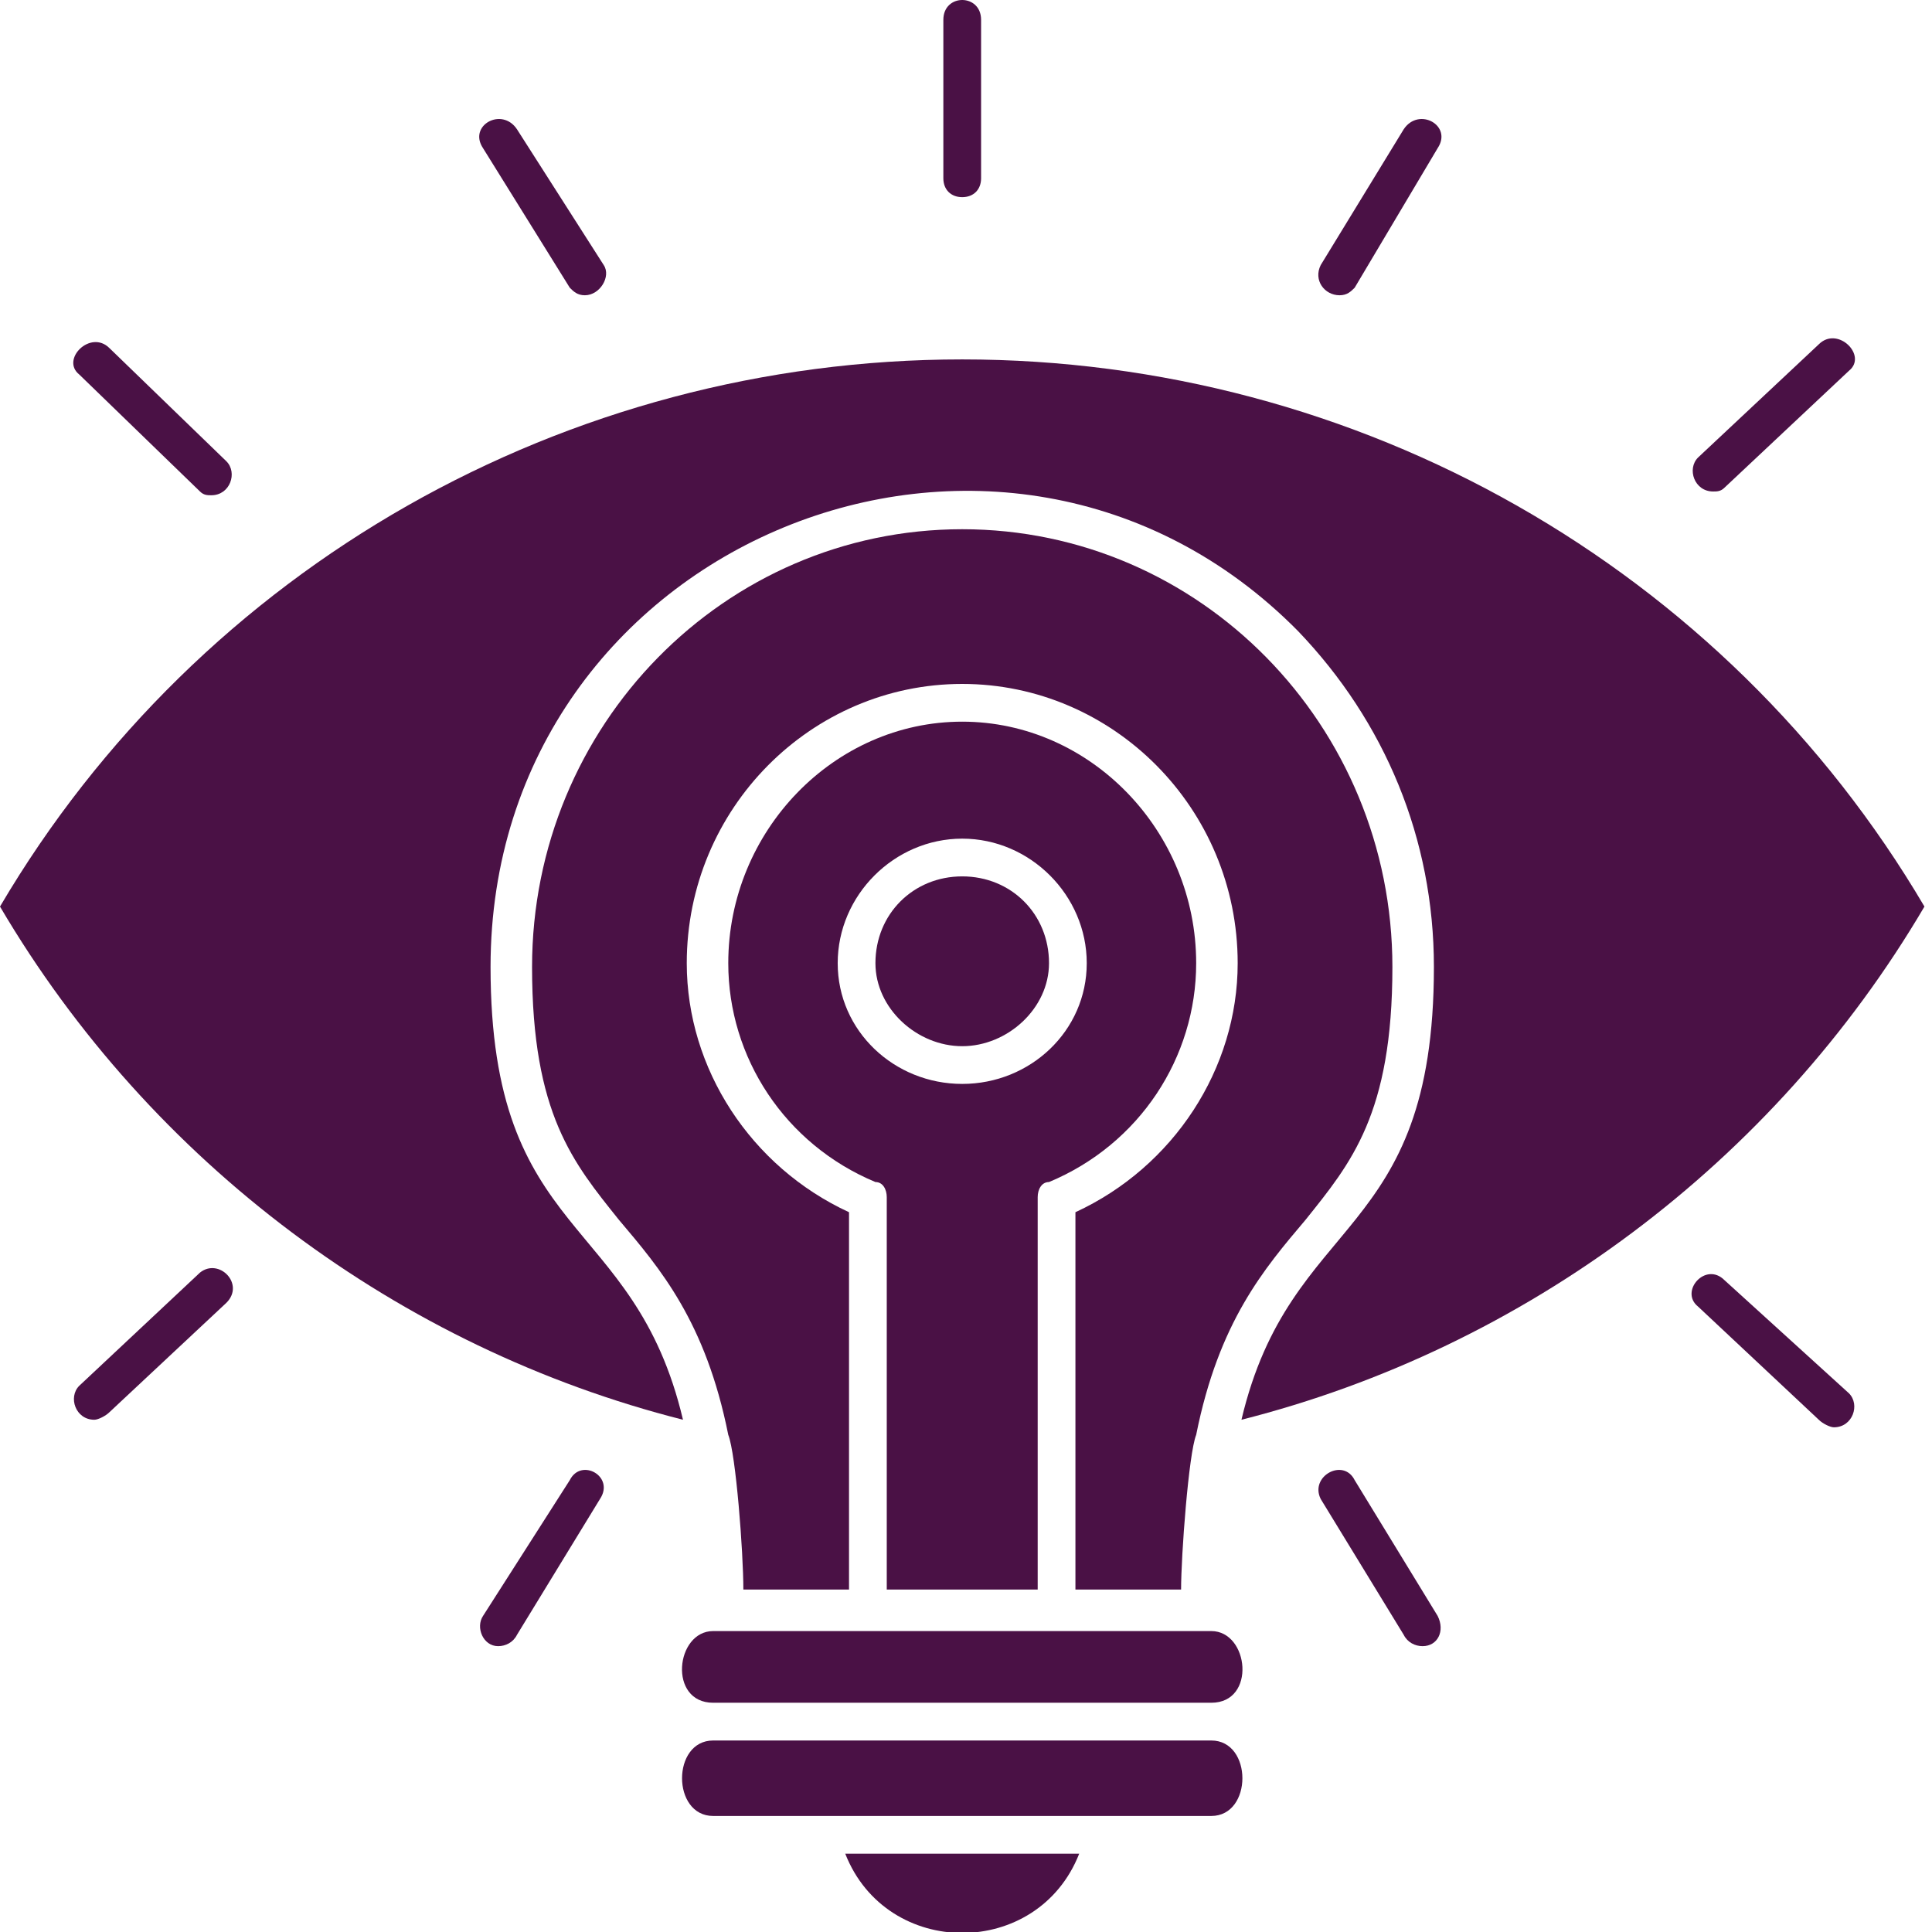 <svg xmlns="http://www.w3.org/2000/svg" fill="none" viewBox="0 0 122 122" height="122" width="122">
<g clip-path="url(#clip0_838_60)">
<path fill="#4A1145" d="M68.148 117.056H53.375C55.996 123.728 65.527 123.728 68.148 117.056Z" clip-rule="evenodd" fill-rule="evenodd"></path>
<path fill="#4A1145" d="M76.488 109.907H45.035C42.414 109.907 42.414 114.673 45.035 114.673H76.488C79.109 114.673 79.109 109.907 76.488 109.907Z" clip-rule="evenodd" fill-rule="evenodd"></path>
<path fill="#4A1145" d="M76.488 102.997H45.035C42.653 102.997 42.176 107.524 45.035 107.524H76.488C79.348 107.524 78.871 102.997 76.488 102.997Z" clip-rule="evenodd" fill-rule="evenodd"></path>
<path fill="#4A1145" d="M55.996 75.595V100.376H65.527V75.595C65.527 75.118 65.766 74.642 66.242 74.642C71.961 72.259 75.535 66.778 75.535 60.821C75.535 52.481 68.863 45.571 60.762 45.571C52.66 45.571 45.988 52.481 45.988 60.821C45.988 66.778 49.562 72.259 55.281 74.642C55.758 74.642 55.996 75.118 55.996 75.595ZM60.762 68.446C56.473 68.446 52.898 65.11 52.898 60.821C52.898 56.532 56.473 52.958 60.762 52.958C65.051 52.958 68.625 56.532 68.625 60.821C68.625 65.11 65.051 68.446 60.762 68.446Z" clip-rule="evenodd" fill-rule="evenodd"></path>
<path fill="#4A1145" d="M45.988 90.606C46.465 91.798 46.941 97.993 46.941 100.376H53.613V76.548C47.418 73.689 43.367 67.493 43.367 60.821C43.367 51.052 51.23 43.188 60.762 43.188C70.293 43.188 78.156 51.052 78.156 60.821C78.156 67.493 74.106 73.689 67.91 76.548V100.376H74.582C74.582 98.231 75.059 91.798 75.535 90.606C76.965 83.458 79.824 80.122 82.445 77.024C85.305 73.45 87.926 70.353 87.926 61.06C87.926 45.81 75.773 33.419 60.762 33.419C45.75 33.419 33.598 45.81 33.598 61.06C33.598 70.353 36.219 73.45 39.078 77.024C41.699 80.122 44.559 83.458 45.988 90.606Z" clip-rule="evenodd" fill-rule="evenodd"></path>
<path fill="#4A1145" d="M60.762 55.341C57.664 55.341 55.281 57.724 55.281 60.821C55.281 63.681 57.902 66.064 60.762 66.064C63.621 66.064 66.242 63.681 66.242 60.821C66.242 57.724 63.859 55.341 60.762 55.341Z" clip-rule="evenodd" fill-rule="evenodd"></path>
<path fill="#4A1145" d="M90.547 61.06C90.547 78.454 81.492 76.548 78.394 89.653C96.266 85.126 111.992 73.45 121.523 57.247C108.895 35.802 85.781 22.696 60.762 22.696C35.742 22.696 12.629 35.802 0 57.247C9.531 73.45 25.258 85.126 43.129 89.653C40.031 76.548 30.977 78.454 30.977 61.06C30.977 34.134 63.383 21.028 81.969 39.852C87.449 45.571 90.547 52.958 90.547 61.06Z" clip-rule="evenodd" fill-rule="evenodd"></path>
<path fill="#4A1145" d="M83.399 94.657L88.641 103.235C88.879 103.712 89.356 103.95 89.832 103.95C90.785 103.95 91.262 102.997 90.785 102.044L85.543 93.466C84.828 92.036 82.684 93.228 83.399 94.657Z" clip-rule="evenodd" fill-rule="evenodd"></path>
<path fill="#4A1145" d="M107.226 82.505L114.851 89.653C115.09 89.892 115.566 90.13 115.804 90.13C116.996 90.13 117.472 88.7 116.758 87.985L108.894 80.837C107.703 79.645 106.035 81.552 107.226 82.505Z" clip-rule="evenodd" fill-rule="evenodd"></path>
<path fill="#4A1145" d="M114.851 21.743L107.226 28.892C106.512 29.606 106.988 31.036 108.18 31.036C108.418 31.036 108.656 31.036 108.894 30.798L116.758 23.411C117.949 22.458 116.043 20.552 114.851 21.743Z" clip-rule="evenodd" fill-rule="evenodd"></path>
<path fill="#4A1145" d="M88.641 8.161L83.399 16.739C82.922 17.692 83.637 18.645 84.59 18.645C85.067 18.645 85.305 18.407 85.543 18.169L90.785 9.353C91.739 7.923 89.594 6.731 88.641 8.161Z" clip-rule="evenodd" fill-rule="evenodd"></path>
<path fill="#4A1145" d="M59.57 1.251V11.259C59.57 11.974 60.047 12.45 60.762 12.45C61.477 12.45 61.953 11.974 61.953 11.259V1.251C61.953 -0.417 59.57 -0.417 59.57 1.251Z" clip-rule="evenodd" fill-rule="evenodd"></path>
<path fill="#4A1145" d="M30.5 9.353L35.98 18.169C36.218 18.407 36.457 18.645 36.933 18.645C37.886 18.645 38.601 17.454 38.124 16.739L32.644 8.161C31.691 6.731 29.546 7.923 30.5 9.353Z" clip-rule="evenodd" fill-rule="evenodd"></path>
<path fill="#4A1145" d="M5.004 23.649L12.629 31.036C12.867 31.274 13.106 31.274 13.344 31.274C14.535 31.274 15.012 29.845 14.297 29.13L6.91 21.981C5.719 20.79 3.813 22.696 5.004 23.649Z" clip-rule="evenodd" fill-rule="evenodd"></path>
<path fill="#4A1145" d="M12.629 80.36L5.004 87.509C4.289 88.224 4.766 89.653 5.957 89.653C6.195 89.653 6.672 89.415 6.91 89.177L14.297 82.267C15.488 81.075 13.82 79.407 12.629 80.36Z" clip-rule="evenodd" fill-rule="evenodd"></path>
<path fill="#4A1145" d="M35.981 93.466L30.5 102.044C30.024 102.759 30.5 103.95 31.454 103.95C31.93 103.95 32.407 103.712 32.645 103.235L37.887 94.657C38.84 93.228 36.696 92.036 35.981 93.466Z" clip-rule="evenodd" fill-rule="evenodd"></path>
</g>
<defs>
<clipPath id="clip0_838_60">
<rect fill="white" height="122" width="122"></rect>
</clipPath>
</defs>
</svg>
